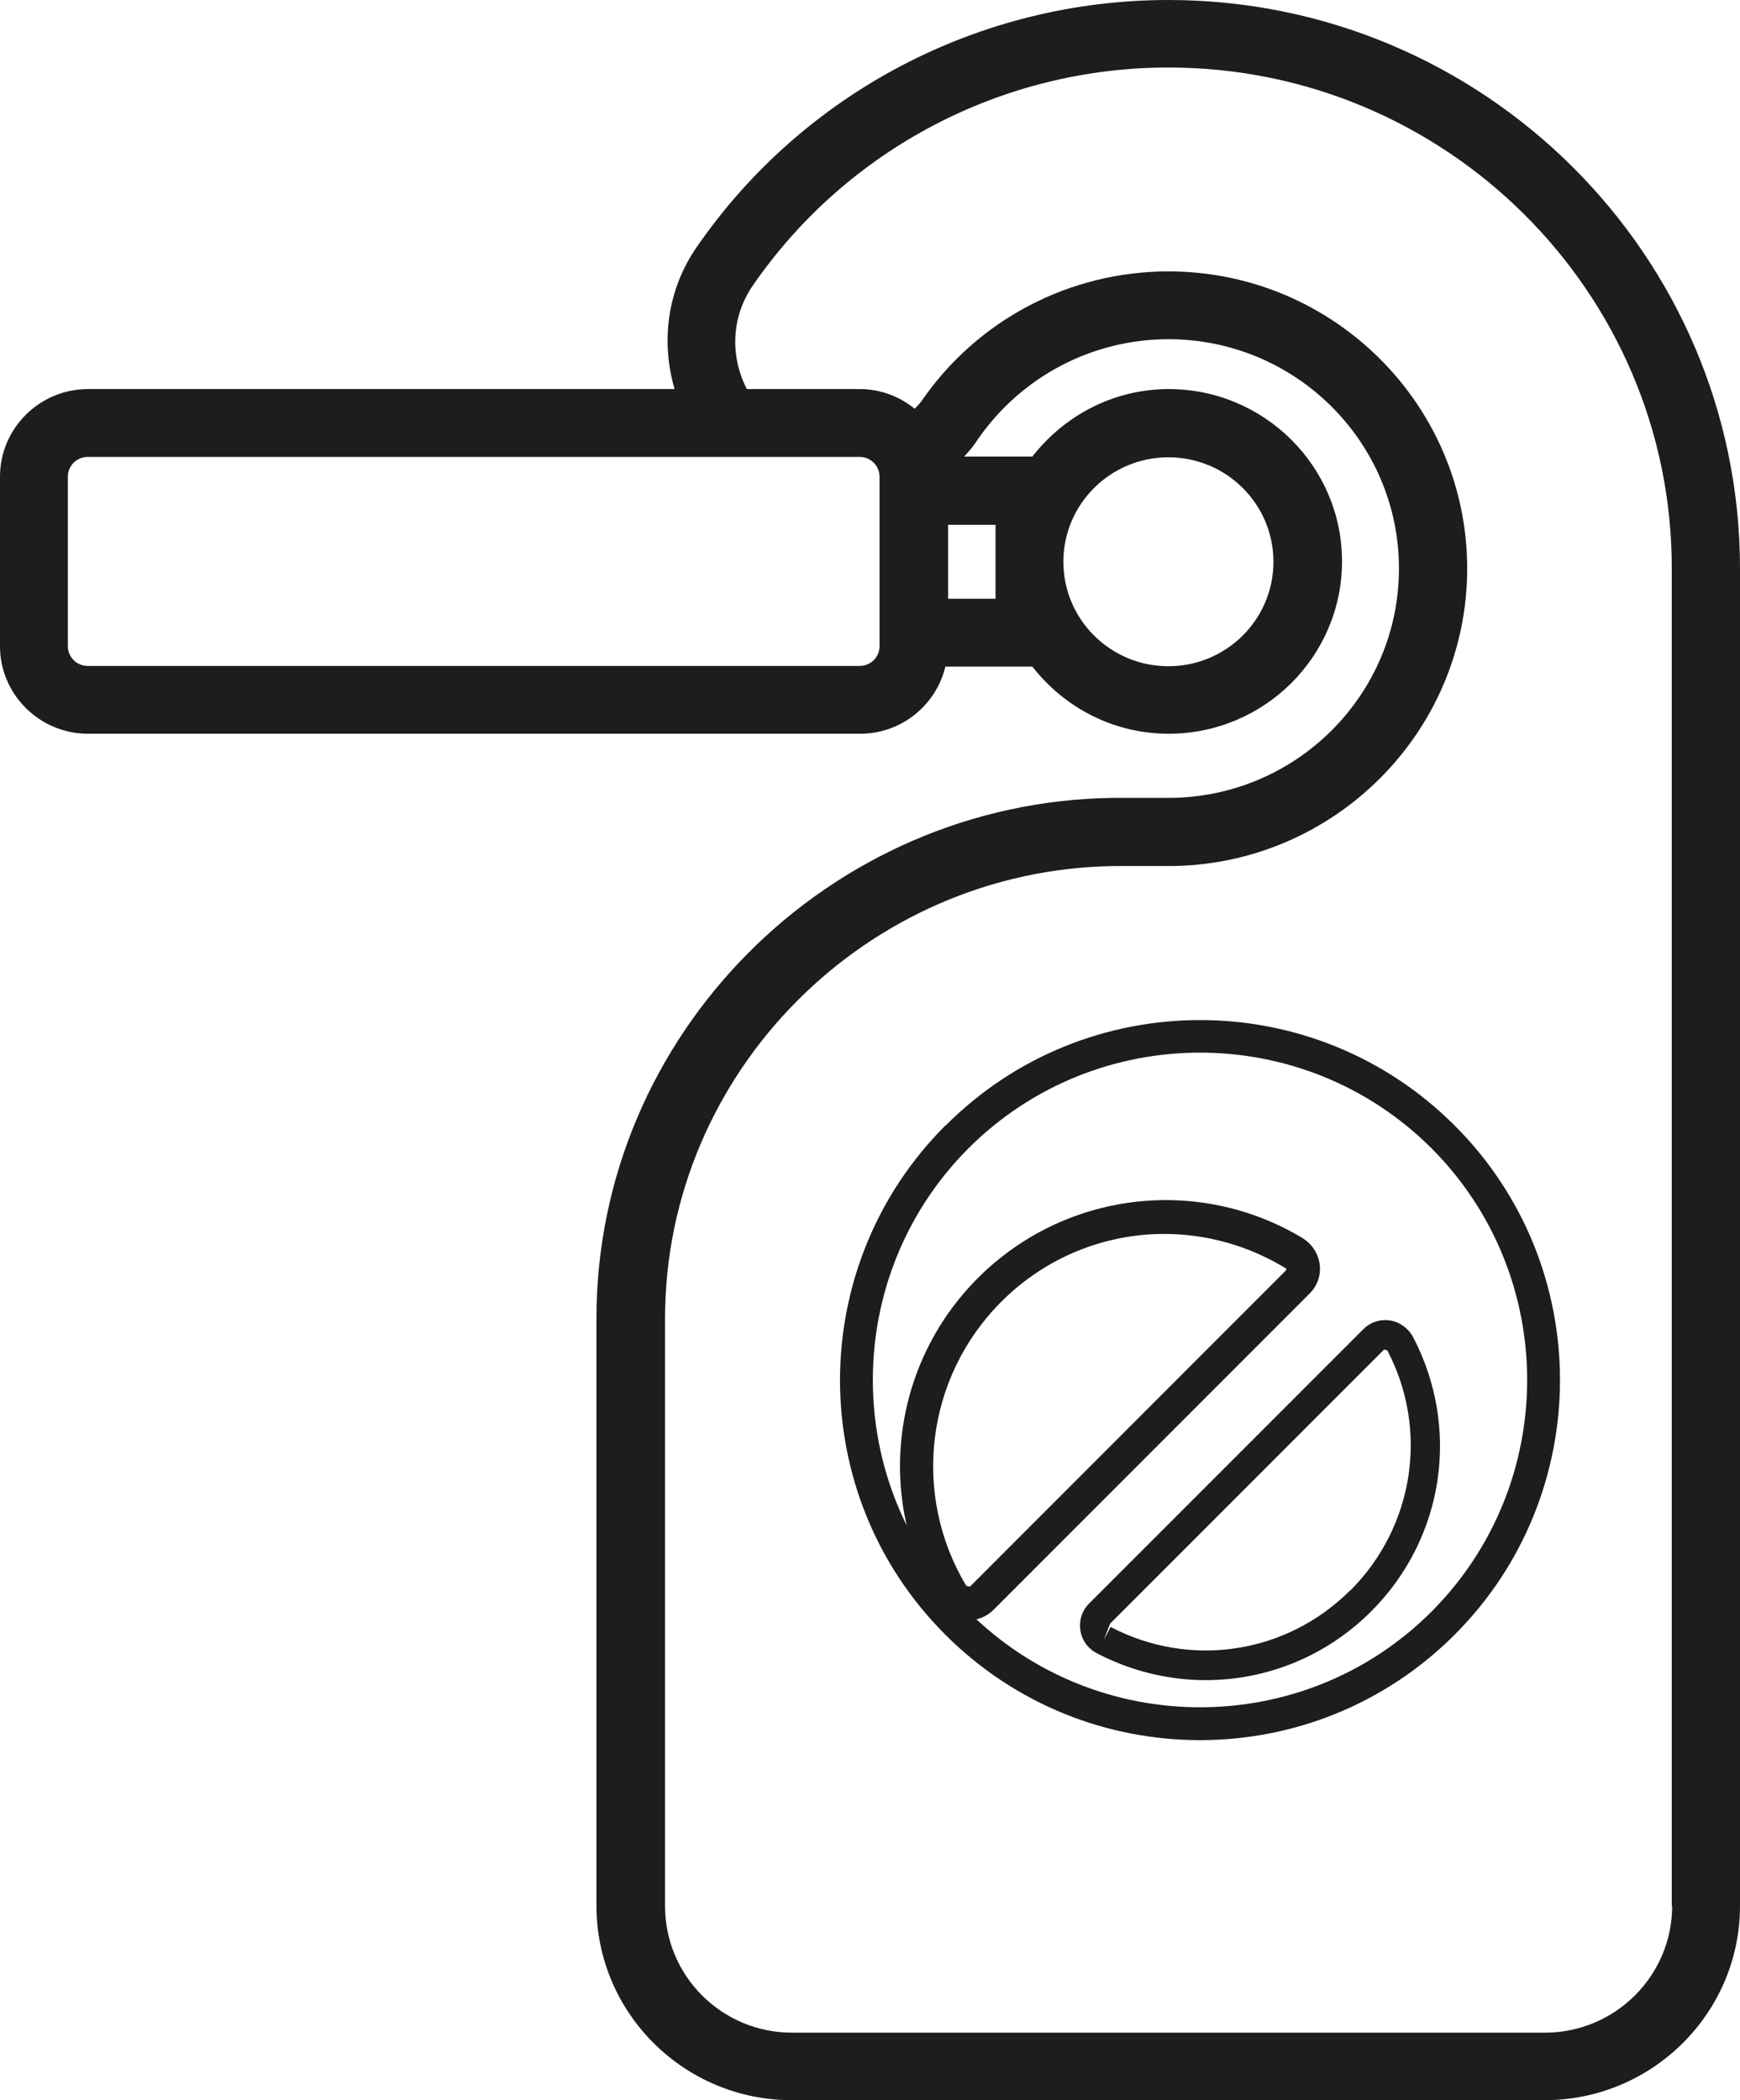 <svg width="29" height="35" viewBox="0 0 29 35" fill="none" xmlns="http://www.w3.org/2000/svg">
<path d="M21.995 21.076C21.973 20.892 21.867 20.731 21.706 20.631C19.959 19.584 17.734 19.863 16.298 21.299C14.863 22.735 14.584 24.962 15.63 26.71C15.725 26.872 15.892 26.978 16.076 27H16.148C16.304 27 16.448 26.939 16.56 26.827L21.829 21.555C21.957 21.427 22.018 21.249 21.995 21.071V21.076ZM21.433 21.171L16.165 26.443L16.103 26.427C15.191 24.901 15.43 22.952 16.688 21.694C17.427 20.954 18.407 20.564 19.403 20.564C20.098 20.564 20.805 20.753 21.439 21.143C21.439 21.154 21.439 21.16 21.433 21.165V21.171Z" fill="#1D1D1B"/>
<path d="M15.756 18.757C13.415 21.099 13.415 24.906 15.756 27.243C16.927 28.414 18.461 29 20 29C21.539 29 23.073 28.414 24.244 27.243C26.585 24.901 26.585 21.094 24.244 18.757C21.902 16.414 18.098 16.414 15.761 18.757H15.756ZM23.859 26.858C21.734 28.984 18.271 28.984 16.141 26.858C14.016 24.727 14.016 21.267 16.141 19.137C18.271 17.011 21.729 17.011 23.859 19.137C25.984 21.267 25.984 24.727 23.859 26.858Z" fill="#1D1D1B"/>
<path d="M19.474 0C16.33 0 13.392 1.538 11.613 4.116C11.112 4.839 11.016 5.704 11.243 6.484H1.466C0.659 6.484 0 7.14 0 7.943V10.77C0 11.572 0.659 12.228 1.466 12.228H14.335C15.029 12.228 15.603 11.748 15.756 11.109H17.206C17.734 11.787 18.553 12.228 19.479 12.228C21.071 12.228 22.367 10.939 22.367 9.356C22.367 7.773 21.071 6.484 19.479 6.484C18.553 6.484 17.734 6.931 17.206 7.609H16.069C16.154 7.519 16.234 7.423 16.302 7.315C17.024 6.275 18.206 5.653 19.474 5.653C21.594 5.653 23.316 7.366 23.316 9.475C23.316 11.584 21.594 13.297 19.474 13.297H18.553C13.806 13.359 9.941 17.248 9.941 21.969V31.761C9.941 33.547 11.402 35 13.193 35H25.743C27.539 35 29 33.547 29 31.761V9.475C29 4.251 24.726 0 19.474 0ZM14.329 11.098H1.461C1.279 11.098 1.131 10.951 1.131 10.77V7.943C1.131 7.762 1.279 7.615 1.461 7.615H14.329C14.511 7.615 14.659 7.762 14.659 7.943V10.77C14.659 10.951 14.511 11.098 14.329 11.098ZM19.474 7.621C20.44 7.621 21.224 8.401 21.224 9.362C21.224 10.323 20.44 11.103 19.474 11.103C18.507 11.103 17.723 10.323 17.723 9.362C17.723 8.401 18.507 7.621 19.474 7.621ZM16.592 9.978H15.802V8.746H16.592V9.978ZM27.869 31.766C27.869 32.925 26.92 33.875 25.749 33.875H13.198C12.033 33.875 11.084 32.931 11.084 31.766V21.975C11.084 17.87 14.443 14.49 18.57 14.433H19.474C22.219 14.433 24.453 12.206 24.453 9.475C24.453 6.744 22.219 4.523 19.474 4.523C17.831 4.523 16.296 5.325 15.364 6.677C15.33 6.728 15.284 6.767 15.245 6.812C14.995 6.609 14.676 6.484 14.329 6.484H12.448C12.169 5.947 12.181 5.286 12.55 4.754C14.119 2.482 16.705 1.125 19.474 1.125C24.1 1.125 27.863 4.868 27.863 9.469V31.766H27.869Z" fill="#1D1D1B"/>
<path d="M23.166 22.006C23 21.981 22.838 22.035 22.721 22.153L18.153 26.722C18.035 26.839 17.981 27.001 18.006 27.168C18.03 27.334 18.133 27.476 18.285 27.554C18.858 27.853 19.479 28 20.096 28C21.105 28 22.099 27.608 22.853 26.854C24.067 25.64 24.346 23.808 23.553 22.285C23.474 22.138 23.328 22.03 23.166 22.006ZM22.505 26.502C21.443 27.564 19.842 27.809 18.51 27.114L18.398 27.329L18.5 27.06L23.068 22.491L23.122 22.505C23.817 23.832 23.567 25.439 22.51 26.502H22.505Z" fill="#1D1D1B"/>
</svg>
